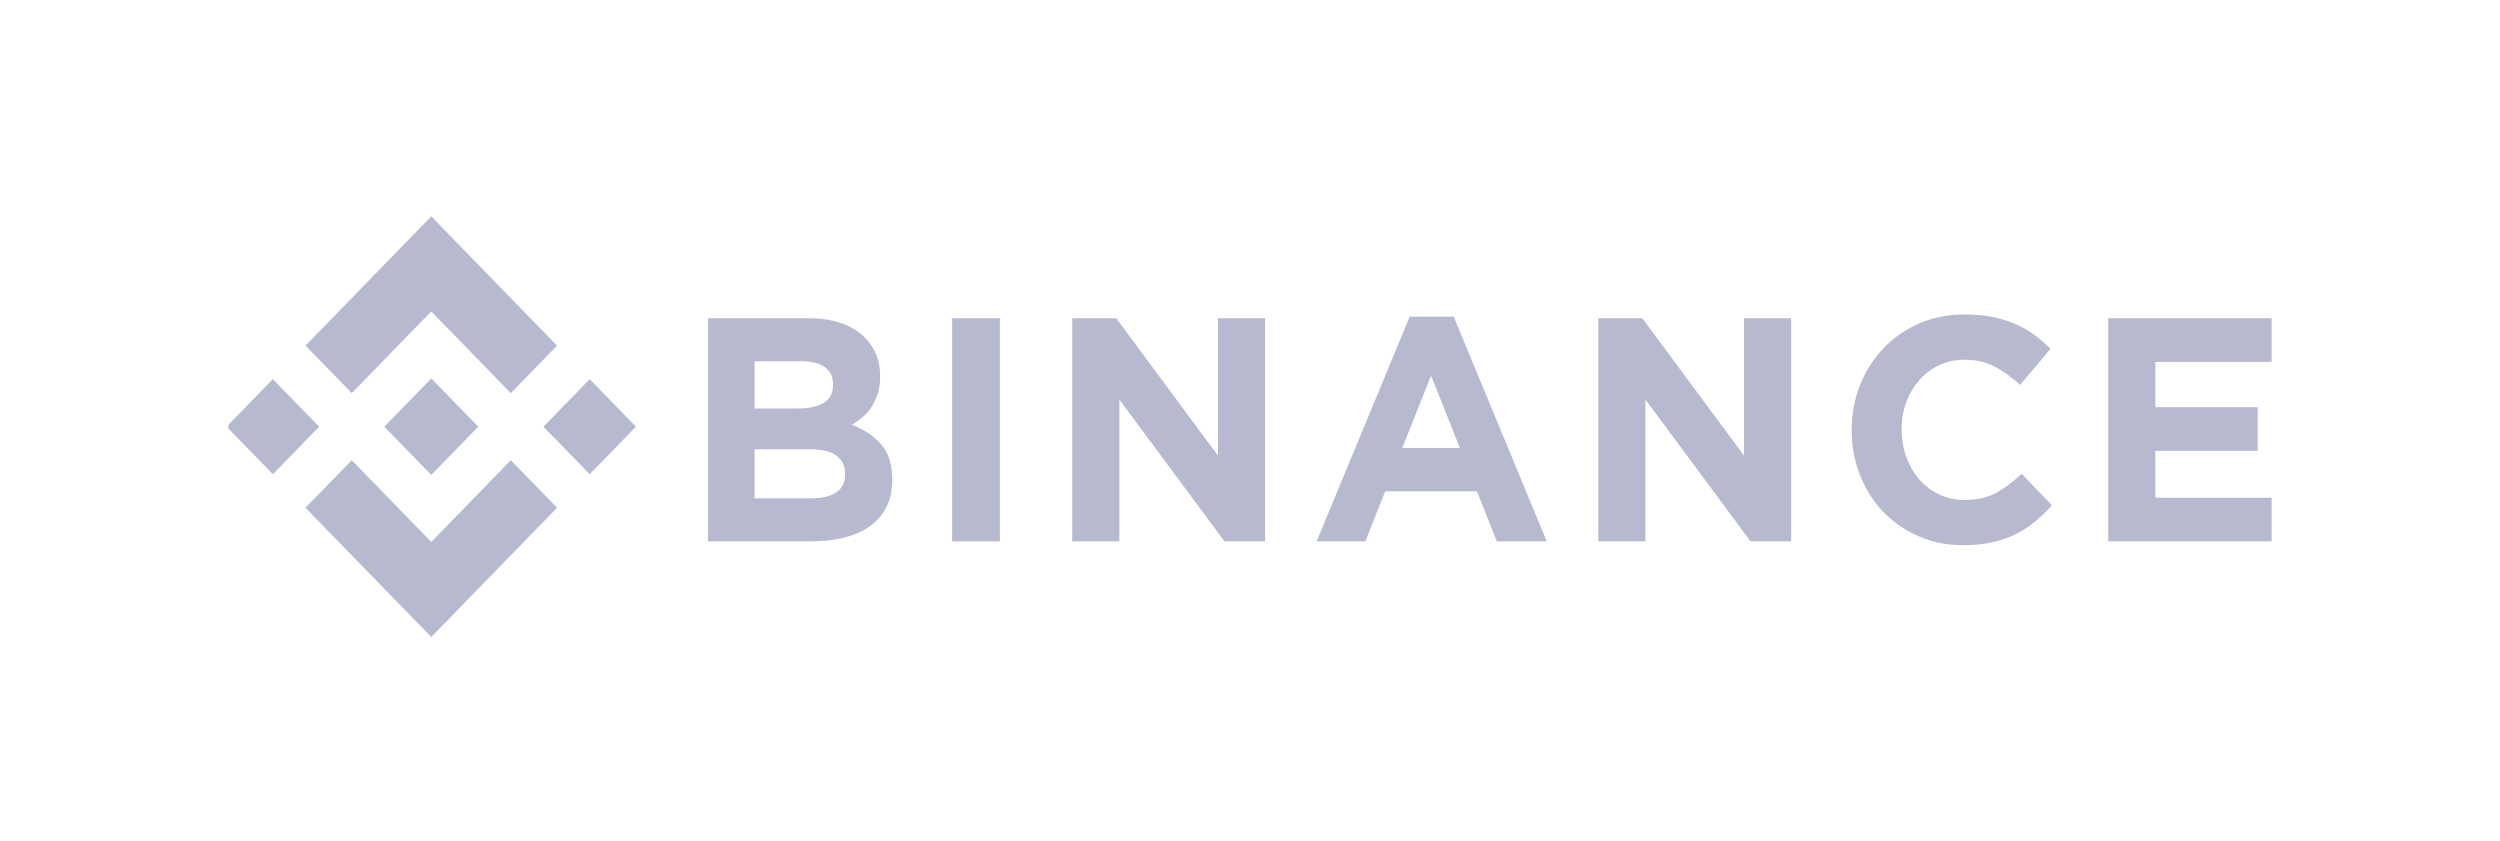 <svg width="208" height="70" viewBox="0 0 208 70" fill="none" xmlns="http://www.w3.org/2000/svg">
<g clip-path="url(#clip0_401_35885)">
<path d="M29.267 32.707L35.881 25.91L42.498 32.711L46.346 28.756L35.881 18L25.419 28.752L29.267 32.707Z" fill="#B7B9CF"/>
<path d="M26.55 35.499L22.702 31.544L18.854 35.5L22.702 39.455L26.55 35.499Z" fill="#B7B9CF"/>
<path d="M29.268 38.293L35.882 45.09L42.499 38.289L46.349 42.242L46.347 42.244L35.882 53L25.419 42.248L25.414 42.242L29.268 38.293Z" fill="#B7B9CF"/>
<path d="M49.062 39.456L52.91 35.501L49.062 31.546L45.214 35.501L49.062 39.456Z" fill="#B7B9CF"/>
<path d="M39.785 35.498H39.787L35.882 31.485L32.996 34.451H32.995L32.664 34.791L31.98 35.495L31.975 35.5L31.98 35.506L35.882 39.516L39.787 35.502L39.788 35.5L39.785 35.498Z" fill="#B7B9CF"/>
<path d="M58.909 26.481H67.279C69.356 26.481 70.927 27.029 71.992 28.125C72.816 28.973 73.228 30.025 73.228 31.28V31.333C73.228 31.863 73.164 32.332 73.035 32.738C72.907 33.145 72.736 33.511 72.523 33.838C72.309 34.166 72.061 34.453 71.779 34.7C71.497 34.947 71.194 35.16 70.869 35.336C71.914 35.743 72.736 36.295 73.335 36.993C73.934 37.692 74.234 38.66 74.234 39.897V39.95C74.234 40.798 74.075 41.541 73.757 42.177C73.44 42.813 72.985 43.344 72.392 43.768C71.8 44.192 71.087 44.51 70.254 44.723C69.421 44.935 68.499 45.041 67.486 45.041H58.909V26.481ZM66.442 33.984C67.32 33.984 68.016 33.83 68.532 33.52C69.048 33.211 69.306 32.711 69.306 32.022V31.969C69.306 31.351 69.082 30.878 68.635 30.551C68.188 30.224 67.543 30.06 66.7 30.06H62.779V33.984H66.442ZM67.5 41.462C68.377 41.462 69.065 41.298 69.564 40.971C70.063 40.644 70.312 40.136 70.312 39.446V39.394C70.312 38.775 70.08 38.284 69.616 37.922C69.151 37.56 68.403 37.379 67.371 37.379H62.779V41.462H67.5V41.462Z" fill="#B7B9CF"/>
<path d="M79.219 26.481H83.192V45.041H79.219V26.481Z" fill="#B7B9CF"/>
<path d="M89.21 26.481H92.873L101.335 37.909V26.481H105.257V45.041H101.877L93.131 33.242V45.041H89.21V26.481Z" fill="#B7B9CF"/>
<path d="M117.285 26.348H120.949L128.689 45.041H124.535L122.884 40.879H115.247L113.596 45.041H109.545L117.285 26.348ZM121.465 37.272L119.065 31.253L116.666 37.272H121.465Z" fill="#B7B9CF"/>
<path d="M132.978 26.481H136.641L145.103 37.909V26.481H149.025V45.041H145.645L136.899 33.242V45.041H132.978V26.481Z" fill="#B7B9CF"/>
<path d="M163.324 45.359C161.999 45.359 160.769 45.111 159.634 44.617C158.499 44.122 157.518 43.446 156.693 42.588C155.867 41.731 155.222 40.719 154.758 39.552C154.294 38.386 154.062 37.139 154.062 35.814V35.761C154.062 34.435 154.294 33.194 154.758 32.036C155.222 30.878 155.867 29.861 156.693 28.986C157.518 28.111 158.508 27.422 159.66 26.918C160.812 26.415 162.085 26.163 163.478 26.163C164.32 26.163 165.09 26.234 165.787 26.375C166.483 26.517 167.115 26.711 167.683 26.958C168.251 27.206 168.775 27.506 169.257 27.859C169.738 28.213 170.186 28.602 170.599 29.026L168.071 32.022C167.365 31.369 166.647 30.855 165.916 30.485C165.185 30.113 164.364 29.928 163.452 29.928C162.695 29.928 161.994 30.078 161.35 30.379C160.705 30.679 160.15 31.094 159.685 31.625C159.221 32.155 158.86 32.769 158.602 33.467C158.344 34.166 158.215 34.913 158.215 35.708V35.761C158.215 36.556 158.344 37.307 158.602 38.014C158.86 38.721 159.216 39.34 159.673 39.87C160.128 40.4 160.679 40.821 161.323 41.13C161.969 41.439 162.678 41.594 163.452 41.594C164.485 41.594 165.357 41.399 166.07 41.01C166.784 40.622 167.494 40.092 168.199 39.419L170.728 42.044C170.263 42.557 169.781 43.017 169.283 43.423C168.784 43.83 168.238 44.179 167.644 44.471C167.051 44.762 166.401 44.984 165.697 45.133C164.991 45.283 164.2 45.359 163.324 45.359Z" fill="#B7B9CF"/>
<path d="M175.404 26.481H189V30.113H179.326V33.879H187.84V37.511H179.326V41.409H189.13V45.041H175.404V26.481Z" fill="#B7B9CF"/>
</g>
<defs>
<clipPath id="clip0_401_35885">
<rect width="170" height="35" fill="white" transform="translate(19 18)"/>
</clipPath>
</defs>
</svg>
